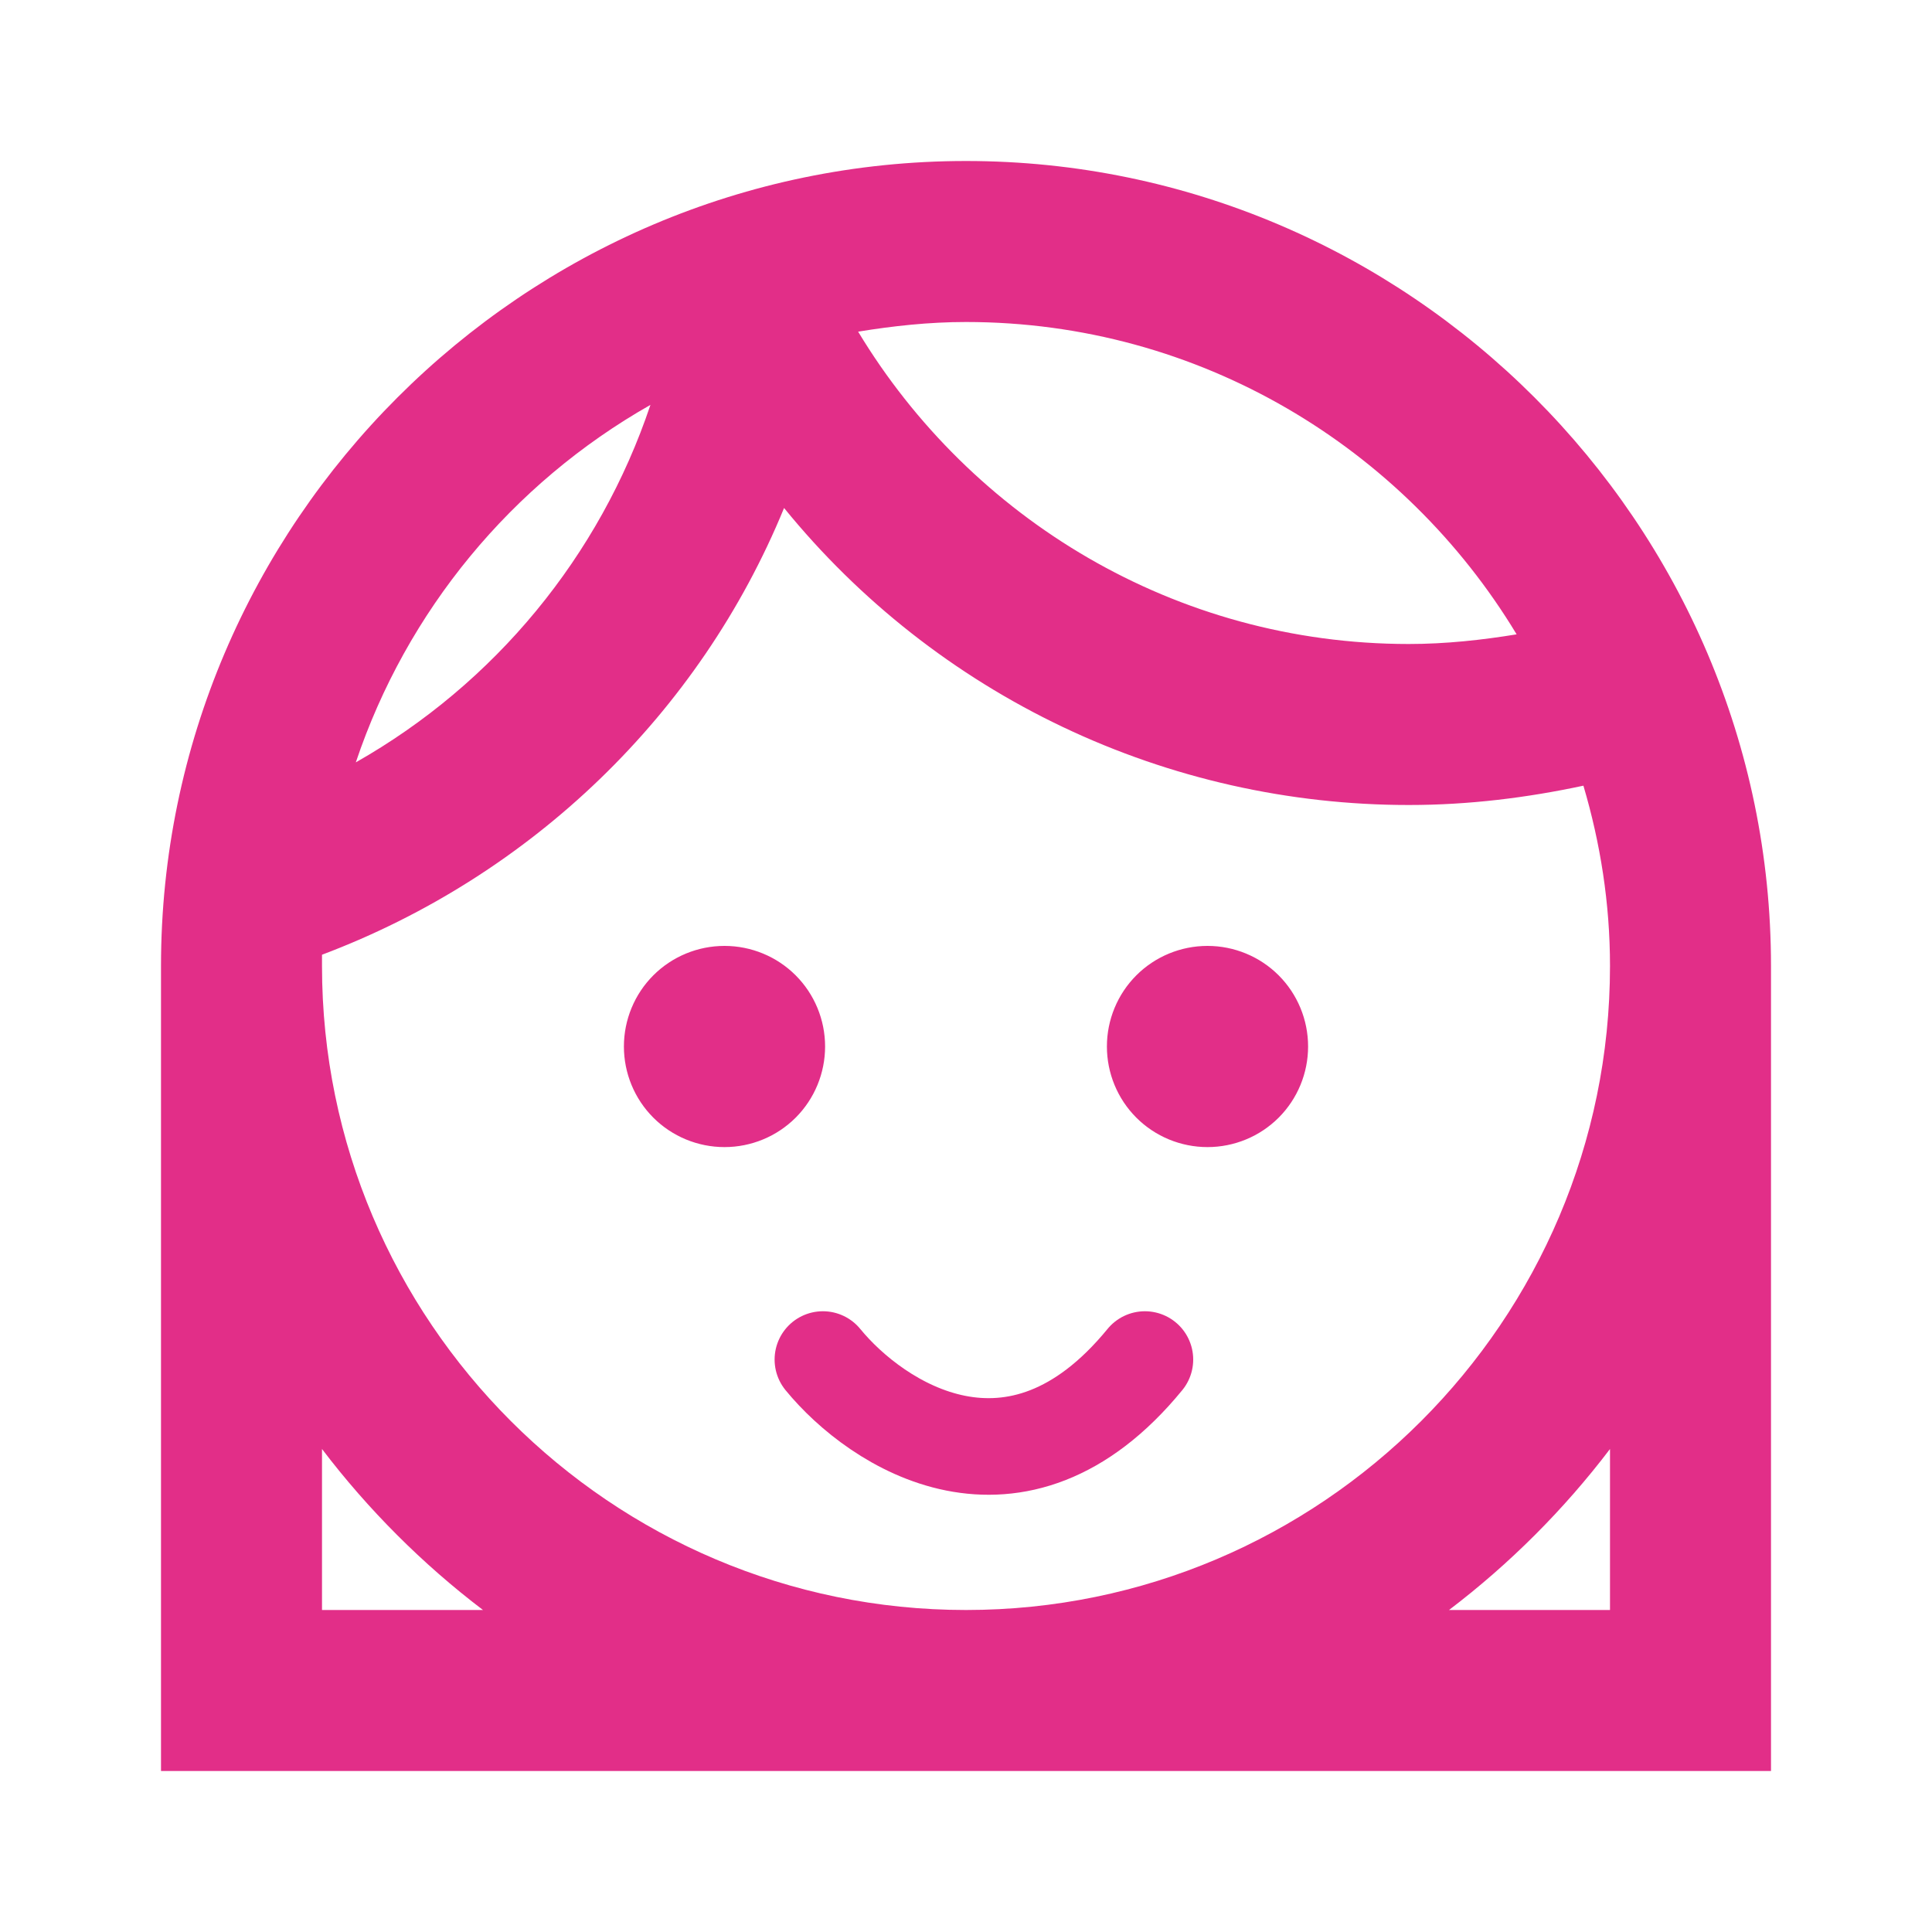 <svg width="30" height="30" viewBox="0 0 30 30" fill="none" xmlns="http://www.w3.org/2000/svg">
<path d="M15 2.5C8.125 2.5 2.5 8.125 2.5 15V27.5H27.5V15C27.5 8.125 21.875 2.5 15 2.5ZM15 5C18.625 5 21.8 6.95 23.55 9.85C23.012 9.938 22.45 10 21.875 10C18.25 10 15.075 8.05 13.325 5.15C13.863 5.062 14.425 5 15 5ZM10.1 6.287C9.311 8.638 7.682 10.614 5.525 11.838C6.314 9.487 7.943 7.511 10.1 6.287ZM5 14.825C8.25 13.6 10.863 11.088 12.175 7.888C13.347 9.329 14.826 10.491 16.504 11.289C18.182 12.087 20.017 12.5 21.875 12.5C22.812 12.5 23.712 12.387 24.587 12.2C24.85 13.088 25 14.025 25 15C25 20.512 20.512 25 15 25C9.488 25 5 20.512 5 15V14.825ZM5 25V22.5C5.713 23.438 6.562 24.288 7.5 25H5ZM25 25H22.5C23.438 24.288 24.288 23.438 25 22.5V25ZM17.188 16.25C17.188 15.836 17.352 15.438 17.645 15.145C17.938 14.852 18.336 14.688 18.75 14.688C19.164 14.688 19.562 14.852 19.855 15.145C20.148 15.438 20.312 15.836 20.312 16.25C20.312 16.664 20.148 17.062 19.855 17.355C19.562 17.648 19.164 17.812 18.75 17.812C18.336 17.812 17.938 17.648 17.645 17.355C17.352 17.062 17.188 16.664 17.188 16.25ZM9.688 16.25C9.688 15.836 9.852 15.438 10.145 15.145C10.438 14.852 10.836 14.688 11.25 14.688C11.664 14.688 12.062 14.852 12.355 15.145C12.648 15.438 12.812 15.836 12.812 16.25C12.812 16.664 12.648 17.062 12.355 17.355C12.062 17.648 11.664 17.812 11.25 17.812C10.836 17.812 10.438 17.648 10.145 17.355C9.852 17.062 9.688 16.664 9.688 16.25Z" fill="#E22E88"/>
<path d="M12.778 21.111C13.611 22.13 15.778 23.555 17.778 21.111" stroke="#E22E88" stroke-width="1.5" stroke-linecap="round"/>
</svg>
